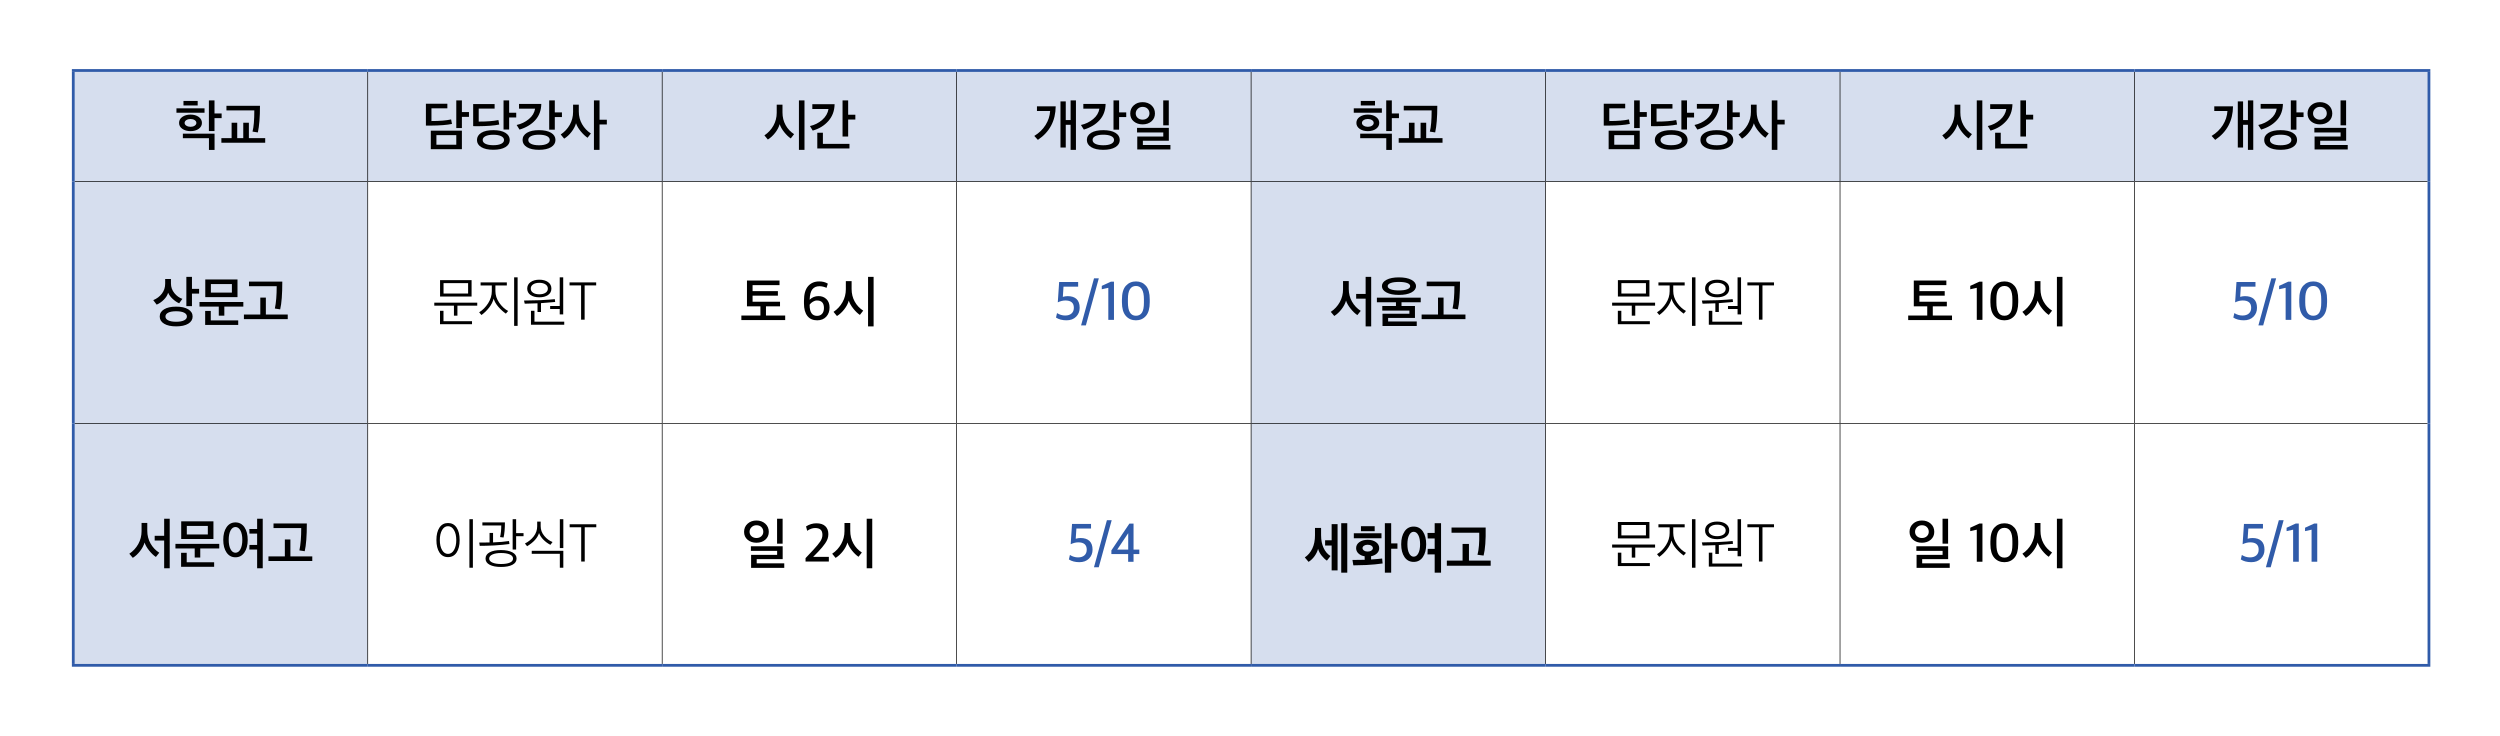 <svg xmlns="http://www.w3.org/2000/svg" xmlns:xlink="http://www.w3.org/1999/xlink" id="&#xB808;&#xC774;&#xC5B4;_1" x="0px" y="0px" viewBox="0 0 900 265" xml:space="preserve"><path fill="#D6DEEE" d="M450.398,152.448h106.006v87.073H450.398V152.448z M26.375,152.448h106.006v87.073H26.375V152.448z  M450.398,65.375h106.006v87.073H450.398V65.375z M26.375,65.375h106.006v87.073H26.375V65.375z M768.415,25.375h106.006v40H768.415 V25.375z M662.41,25.375h106.006v40H662.41V25.375z M556.404,25.375H662.41v40H556.404V25.375z M450.398,25.375h106.006v40H450.398 V25.375z M344.392,25.375h106.006v40H344.392V25.375z M238.387,25.375h106.006v40H238.387V25.375z M132.381,25.375h106.006v40 H132.381V25.375z M26.375,25.375h106.006v40H26.375V25.375z"></path><rect x="450.398" y="152.324" width="106.007" height="0.249"></rect><rect x="556.404" y="152.324" width="106.006" height="0.249"></rect><rect x="132.256" y="25.875" width="0.25" height="39.375"></rect><rect x="238.262" y="25.875" width="0.25" height="39.375"></rect><rect x="344.267" y="25.875" width="0.25" height="39.375"></rect><rect x="450.273" y="25.875" width="0.25" height="39.375"></rect><rect x="556.279" y="25.875" width="0.249" height="39.375"></rect><rect x="662.285" y="25.875" width="0.25" height="39.375"></rect><rect x="768.29" y="25.875" width="0.25" height="39.375"></rect><rect x="132.256" y="65.5" width="0.25" height="86.824"></rect><rect x="238.262" y="65.5" width="0.25" height="86.824"></rect><rect x="344.267" y="65.5" width="0.25" height="86.824"></rect><rect x="450.273" y="65.5" width="0.25" height="86.824"></rect><rect x="556.279" y="65.5" width="0.249" height="86.824"></rect><rect x="662.285" y="65.5" width="0.25" height="86.824"></rect><rect x="768.29" y="65.5" width="0.25" height="86.824"></rect><rect x="556.279" y="152.572" width="0.249" height="86.449"></rect><rect x="132.256" y="152.572" width="0.25" height="86.449"></rect><rect x="238.262" y="152.572" width="0.25" height="86.449"></rect><rect x="344.267" y="152.572" width="0.25" height="86.449"></rect><rect x="450.273" y="152.572" width="0.25" height="86.449"></rect><rect x="662.285" y="152.572" width="0.25" height="86.449"></rect><rect x="768.29" y="152.572" width="0.25" height="86.449"></rect><rect x="26.875" y="65.251" width="105.506" height="0.249"></rect><rect x="132.381" y="65.251" width="106.006" height="0.249"></rect><rect x="238.387" y="65.251" width="106.006" height="0.249"></rect><rect x="344.392" y="65.251" width="106.006" height="0.249"></rect><rect x="450.398" y="65.251" width="106.007" height="0.249"></rect><rect x="556.404" y="65.251" width="106.006" height="0.249"></rect><rect x="662.41" y="65.251" width="106.006" height="0.249"></rect><rect x="768.415" y="65.251" width="105.506" height="0.249"></rect><rect x="26.875" y="152.324" width="105.506" height="0.249"></rect><rect x="132.381" y="152.324" width="106.006" height="0.249"></rect><rect x="238.387" y="152.324" width="106.006" height="0.249"></rect><rect x="344.392" y="152.324" width="106.006" height="0.249"></rect><rect x="662.41" y="152.324" width="106.006" height="0.249"></rect><rect x="768.415" y="152.324" width="105.506" height="0.249"></rect><rect x="873.922" y="25.876" fill="#305BA9" width="1" height="39.499"></rect><rect x="25.875" y="25.876" fill="#305BA9" width="1" height="39.499"></rect><rect x="25.875" y="24.874" fill="#305BA9" width="106.506" height="1.001"></rect><rect x="132.381" y="24.874" fill="#305BA9" width="106.006" height="1.001"></rect><rect x="238.387" y="24.874" fill="#305BA9" width="106.006" height="1.001"></rect><rect x="344.392" y="24.874" fill="#305BA9" width="106.006" height="1.001"></rect><rect x="450.398" y="24.874" fill="#305BA9" width="106.007" height="1.001"></rect><rect x="556.404" y="24.874" fill="#305BA9" width="106.006" height="1.001"></rect><rect x="662.41" y="24.874" fill="#305BA9" width="106.006" height="1.001"></rect><rect x="768.415" y="24.874" fill="#305BA9" width="106.506" height="1.001"></rect><rect x="25.875" y="65.375" fill="#305BA9" width="1" height="87.074"></rect><rect x="873.922" y="65.375" fill="#305BA9" width="1" height="87.074"></rect><rect x="25.875" y="152.448" fill="#305BA9" width="1" height="86.573"></rect><rect x="25.875" y="239.021" fill="#305BA9" width="106.506" height="1"></rect><rect x="132.381" y="239.021" fill="#305BA9" width="106.006" height="1"></rect><rect x="238.387" y="239.021" fill="#305BA9" width="106.006" height="1"></rect><rect x="344.392" y="239.021" fill="#305BA9" width="106.006" height="1"></rect><rect x="450.398" y="239.021" fill="#305BA9" width="106.007" height="1"></rect><rect x="556.404" y="239.021" fill="#305BA9" width="106.006" height="1"></rect><rect x="662.41" y="239.021" fill="#305BA9" width="106.006" height="1"></rect><rect x="873.922" y="152.448" fill="#305BA9" width="1" height="86.573"></rect><rect x="768.415" y="239.021" fill="#305BA9" width="106.506" height="1"></rect><g>	<defs>		<rect id="SVGID_1_" width="900" height="265"></rect>	</defs>	<clipPath id="SVGID_2_">		<use xlink:href="#SVGID_1_"></use>	</clipPath>	<path clip-path="url(#SVGID_2_)" d="M81.518,38.095v1.66h10.036c0,3.44-0.216,5.98-0.647,7.62l1.921,0.3  c0.509-2.307,0.764-5.5,0.764-9.58H81.518z M95.474,49.735h-5.88v-5.56h-2.019v5.56h-2.176v-5.56H83.38v5.56h-3.684v1.66h15.778  V49.735z M71.164,36.335h-5.116v1.64h5.116V36.335z M70.076,45.255c-0.411,0.267-0.905,0.4-1.48,0.4  c-0.575,0-1.075-0.133-1.499-0.4c-0.425-0.267-0.637-0.6-0.637-1c0-0.413,0.209-0.753,0.627-1.02s0.921-0.4,1.509-0.4  c0.575,0,1.069,0.133,1.48,0.4c0.412,0.267,0.618,0.607,0.618,1.02C70.694,44.655,70.488,44.988,70.076,45.255 M71.527,42.085  c-0.778-0.553-1.755-0.83-2.931-0.83c-1.189,0-2.175,0.277-2.959,0.83c-0.784,0.553-1.176,1.277-1.176,2.17  c0,0.867,0.395,1.577,1.186,2.13c0.79,0.553,1.773,0.83,2.949,0.83c1.176,0,2.153-0.277,2.931-0.83  c0.777-0.553,1.166-1.263,1.166-2.13C72.693,43.362,72.304,42.638,71.527,42.085 M73.634,38.995H63.52v1.6h10.114V38.995z   M65.833,49.755h9.388v4.22h2.019v-5.86H65.833V49.755z M79.788,40.855H77.22v-4.72h-2.018v11.04h2.018v-4.64h2.568V40.855z"></path>	<path clip-path="url(#SVGID_2_)" d="M209.553,44.715c-0.79-1.373-1.185-2.893-1.185-4.56v-2.48h-2.058v2.6  c0,1.68-0.396,3.227-1.186,4.64c-0.791,1.413-1.879,2.58-3.264,3.5l1.235,1.5c0.967-0.587,1.846-1.393,2.636-2.42  c0.791-1.027,1.336-2.067,1.637-3.12c0.3,0.933,0.869,1.903,1.705,2.91c0.836,1.007,1.653,1.777,2.45,2.31l1.196-1.54  C211.399,47.202,210.344,46.088,209.553,44.715 M213.816,36.135v17.82h2.019v-9.14h2.627v-1.72h-2.627v-6.96H213.816z   M196.876,51.785c-0.686,0.34-1.636,0.51-2.852,0.51c-1.215,0-2.159-0.17-2.832-0.51s-1.009-0.803-1.009-1.39  c0-0.6,0.336-1.067,1.009-1.4c0.673-0.333,1.617-0.5,2.832-0.5c1.216,0,2.166,0.167,2.852,0.5c0.686,0.333,1.029,0.8,1.029,1.4  C197.905,50.982,197.562,51.445,196.876,51.785 M198.385,47.805c-1.052-0.633-2.505-0.95-4.361-0.95  c-1.842,0-3.286,0.317-4.331,0.95c-1.046,0.633-1.568,1.497-1.568,2.59c0,1.08,0.522,1.94,1.568,2.58  c1.045,0.64,2.489,0.96,4.331,0.96c1.856,0,3.309-0.32,4.361-0.96c1.052-0.64,1.578-1.5,1.578-2.58  C199.963,49.302,199.437,48.438,198.385,47.805 M186.851,37.415v1.7h5.782c-0.235,1.467-0.99,2.723-2.264,3.77  c-1.274,1.047-2.734,1.75-4.381,2.11l1.039,1.66c2.391-0.72,4.286-1.86,5.684-3.42c1.398-1.56,2.117-3.5,2.156-5.82H186.851z   M202.296,40.455h-2.568v-4.32h-2.019v10.54h2.019v-4.52h2.568V40.455z M179.432,43.215c-1.724,0.373-4.09,0.56-7.095,0.56v-4.68  h5.723v-1.64h-7.722v7.96l1.823,0.02c3.305-0.027,5.827-0.227,7.565-0.6L179.432,43.215z M180.432,49.025  c0.679,0.34,1.019,0.803,1.019,1.39c0,0.573-0.343,1.027-1.029,1.36c-0.686,0.333-1.63,0.5-2.832,0.5  c-1.202,0-2.14-0.167-2.813-0.5c-0.673-0.333-1.009-0.787-1.009-1.36c0-0.587,0.336-1.05,1.009-1.39  c0.673-0.34,1.611-0.51,2.813-0.51C178.805,48.515,179.752,48.685,180.432,49.025 M181.951,47.815  c-1.039-0.64-2.493-0.96-4.361-0.96c-1.856,0-3.3,0.32-4.332,0.96c-1.032,0.64-1.548,1.507-1.548,2.6  c0,1.067,0.516,1.917,1.548,2.55c1.032,0.633,2.476,0.95,4.332,0.95c1.868,0,3.322-0.317,4.361-0.95  c1.039-0.633,1.558-1.483,1.558-2.55C183.509,49.322,182.99,48.455,181.951,47.815 M185.842,40.575h-2.548v-4.44h-2.019v10.5h2.019  v-4.36h2.548V40.575z M155.325,43.575v-4.58h5.723v-1.66h-7.723v7.88h1.823c3.241-0.027,5.763-0.227,7.566-0.6l-0.314-1.62  C160.636,43.382,158.277,43.575,155.325,43.575 M157.108,48.655h7.154v3.44h-7.154V48.655z M166.281,47.035h-11.192v6.68h11.192  V47.035z M168.829,40.355h-2.548v-4.22h-2.019v9.96h2.019v-4.02h2.548V40.355z"></path>	<path clip-path="url(#SVGID_2_)" d="M305.807,51.795h-9.565v-4h-2.018v5.64h11.583V51.795z M292.44,37.515v1.72h5.821  c-0.248,1.52-1.009,2.833-2.283,3.94c-1.274,1.107-2.741,1.84-4.4,2.2l0.999,1.64c2.287-0.64,4.162-1.786,5.625-3.44  c1.464-1.653,2.215-3.673,2.254-6.06H292.44z M307.924,41.315h-2.587v-5.18h-2.019v13.02h2.019v-6.12h2.587V41.315z   M282.803,45.015c-0.738-1.346-1.108-2.86-1.108-4.54v-2.8h-2.077v2.92c0,1.667-0.395,3.21-1.186,4.63  c-0.791,1.42-1.872,2.59-3.244,3.51l1.235,1.5c0.967-0.6,1.846-1.41,2.636-2.43c0.791-1.02,1.33-2.056,1.617-3.11  c0.314,0.947,0.863,1.91,1.647,2.89c0.784,0.98,1.568,1.73,2.352,2.25l1.195-1.54C284.564,47.455,283.541,46.362,282.803,45.015   M289.614,36.135h-1.999v17.82h1.999V36.135z"></path>	<path clip-path="url(#SVGID_2_)" d="M420.761,36.135h-1.999v8.98h1.999V36.135z M421.35,52.195h-9.918v-1.52h9.349v-4.64h-11.446  v1.66h9.447v1.46h-9.369v4.66h11.937V52.195z M413.117,42.425c-0.457,0.433-1.051,0.65-1.783,0.65c-0.706,0-1.294-0.21-1.764-0.63  s-0.706-0.957-0.706-1.61s0.242-1.21,0.725-1.67c0.484-0.46,1.065-0.69,1.745-0.69c0.745,0,1.343,0.223,1.793,0.67  c0.451,0.447,0.676,1.01,0.676,1.69C413.803,41.462,413.575,41.992,413.117,42.425 M414.519,37.915  c-0.843-0.76-1.905-1.14-3.185-1.14c-1.281,0-2.342,0.383-3.185,1.15c-0.843,0.767-1.264,1.743-1.264,2.93  c0,1.187,0.424,2.137,1.274,2.85c0.849,0.713,1.907,1.07,3.175,1.07c1.293,0,2.358-0.363,3.195-1.09  c0.836-0.727,1.254-1.67,1.254-2.83C415.783,39.655,415.362,38.675,414.519,37.915 M400.025,51.785  c-0.686,0.34-1.637,0.51-2.852,0.51s-2.159-0.17-2.832-0.51s-1.01-0.803-1.01-1.39c0-0.6,0.337-1.067,1.01-1.4  c0.673-0.333,1.617-0.5,2.832-0.5s2.166,0.167,2.852,0.5c0.686,0.333,1.029,0.8,1.029,1.4  C401.054,50.982,400.711,51.445,400.025,51.785 M401.534,47.805c-1.052-0.633-2.506-0.95-4.361-0.95  c-1.842,0-3.286,0.317-4.332,0.95c-1.045,0.633-1.568,1.497-1.568,2.59c0,1.08,0.523,1.94,1.568,2.58  c1.046,0.64,2.49,0.96,4.332,0.96c1.855,0,3.309-0.32,4.361-0.96s1.578-1.5,1.578-2.58  C403.112,49.302,402.586,48.438,401.534,47.805 M389.999,37.415v1.7h5.782c-0.235,1.467-0.989,2.723-2.263,3.77  c-1.274,1.047-2.735,1.75-4.381,2.11l1.039,1.66c2.391-0.72,4.286-1.86,5.684-3.42c1.398-1.56,2.117-3.5,2.156-5.82H389.999z   M405.444,40.455h-2.567v-4.32h-2.019v10.54h2.019v-4.52h2.567V40.455z M373.304,38.275v1.68h4.744  c-0.118,1.813-0.67,3.503-1.657,5.07c-0.986,1.567-2.335,2.87-4.047,3.91l1.294,1.42c4.233-2.853,6.37-6.88,6.409-12.08H373.304z   M387.338,36.135h-1.921v7.08h-1.744v-6.72h-1.901v16.62h1.901v-8.18h1.744v9.02h1.921V36.135z"></path>	<path clip-path="url(#SVGID_2_)" d="M505.354,38.095v1.66h10.036c0,3.44-0.216,5.98-0.647,7.62l1.921,0.3  c0.509-2.307,0.764-5.5,0.764-9.58H505.354z M519.31,49.735h-5.88v-5.56h-2.019v5.56h-2.176v-5.56h-2.019v5.56h-3.684v1.66h15.778  V49.735z M495,36.335h-5.116v1.64H495V36.335z M493.912,45.255c-0.411,0.267-0.905,0.4-1.48,0.4s-1.075-0.133-1.499-0.4  c-0.425-0.267-0.637-0.6-0.637-1c0-0.413,0.209-0.753,0.627-1.02s0.921-0.4,1.509-0.4c0.575,0,1.069,0.133,1.48,0.4  c0.412,0.267,0.618,0.607,0.618,1.02C494.53,44.655,494.324,44.988,493.912,45.255 M495.363,42.085  c-0.778-0.553-1.755-0.83-2.931-0.83c-1.189,0-2.175,0.277-2.959,0.83c-0.784,0.553-1.176,1.277-1.176,2.17  c0,0.867,0.395,1.577,1.186,2.13c0.79,0.553,1.773,0.83,2.949,0.83s2.153-0.277,2.931-0.83c0.777-0.553,1.166-1.263,1.166-2.13  C496.529,43.362,496.14,42.638,495.363,42.085 M497.47,38.995h-10.114v1.6h10.114V38.995z M489.669,49.755h9.388v4.22h2.019v-5.86  h-11.407V49.755z M503.624,40.855h-2.568v-4.72h-2.018v11.04h2.018v-4.64h2.568V40.855z"></path>	<path clip-path="url(#SVGID_2_)" d="M633.576,44.715c-0.79-1.373-1.185-2.893-1.185-4.56v-2.48h-2.058v2.6  c0,1.68-0.396,3.227-1.186,4.64c-0.791,1.413-1.879,2.58-3.264,3.5l1.235,1.5c0.967-0.587,1.846-1.393,2.636-2.42  c0.791-1.027,1.336-2.067,1.637-3.12c0.3,0.933,0.869,1.903,1.705,2.91s1.653,1.777,2.45,2.31l1.196-1.54  C635.422,47.202,634.367,46.088,633.576,44.715 M637.839,36.135v17.82h2.019v-9.14h2.627v-1.72h-2.627v-6.96H637.839z   M620.899,51.785c-0.686,0.34-1.636,0.51-2.852,0.51c-1.215,0-2.159-0.17-2.832-0.51c-0.673-0.34-1.009-0.803-1.009-1.39  c0-0.6,0.336-1.067,1.009-1.4c0.673-0.333,1.617-0.5,2.832-0.5c1.216,0,2.166,0.167,2.852,0.5c0.686,0.333,1.029,0.8,1.029,1.4  C621.928,50.982,621.585,51.445,620.899,51.785 M622.408,47.805c-1.052-0.633-2.505-0.95-4.361-0.95  c-1.842,0-3.286,0.317-4.331,0.95c-1.046,0.633-1.568,1.497-1.568,2.59c0,1.08,0.522,1.94,1.568,2.58  c1.045,0.64,2.489,0.96,4.331,0.96c1.856,0,3.309-0.32,4.361-0.96s1.578-1.5,1.578-2.58  C623.986,49.302,623.46,48.438,622.408,47.805 M610.874,37.415v1.7h5.782c-0.235,1.467-0.99,2.723-2.264,3.77  c-1.274,1.047-2.734,1.75-4.381,2.11l1.039,1.66c2.391-0.72,4.286-1.86,5.684-3.42s2.117-3.5,2.156-5.82H610.874z M626.319,40.455  h-2.568v-4.32h-2.019v10.54h2.019v-4.52h2.568V40.455z M603.455,43.215c-1.724,0.373-4.09,0.56-7.095,0.56v-4.68h5.723v-1.64  h-7.722v7.96l1.823,0.02c3.305-0.027,5.827-0.227,7.565-0.6L603.455,43.215z M604.455,49.025c0.679,0.34,1.019,0.803,1.019,1.39  c0,0.573-0.343,1.027-1.029,1.36c-0.686,0.333-1.63,0.5-2.832,0.5c-1.202,0-2.14-0.167-2.813-0.5  c-0.673-0.333-1.009-0.787-1.009-1.36c0-0.587,0.336-1.05,1.009-1.39c0.673-0.34,1.611-0.51,2.813-0.51  C602.828,48.515,603.775,48.685,604.455,49.025 M605.974,47.815c-1.039-0.64-2.493-0.96-4.361-0.96c-1.856,0-3.3,0.32-4.332,0.96  c-1.032,0.64-1.548,1.507-1.548,2.6c0,1.067,0.516,1.917,1.548,2.55c1.032,0.633,2.476,0.95,4.332,0.95  c1.868,0,3.322-0.317,4.361-0.95c1.039-0.633,1.558-1.483,1.558-2.55C607.532,49.322,607.013,48.455,605.974,47.815   M609.865,40.575h-2.548v-4.44h-2.019v10.5h2.019v-4.36h2.548V40.575z M579.348,43.575v-4.58h5.723v-1.66h-7.723v7.88h1.823  c3.241-0.027,5.763-0.227,7.566-0.6l-0.314-1.62C584.659,43.382,582.3,43.575,579.348,43.575 M581.131,48.655h7.154v3.44h-7.154  V48.655z M590.304,47.035h-11.192v6.68h11.192V47.035z M592.852,40.355h-2.548v-4.22h-2.019v9.96h2.019v-4.02h2.548V40.355z"></path>	<path clip-path="url(#SVGID_2_)" d="M729.83,51.795h-9.564v-4h-2.019v5.64h11.583V51.795z M716.463,37.515v1.72h5.821  c-0.248,1.52-1.009,2.833-2.283,3.94c-1.274,1.107-2.741,1.84-4.4,2.2l0.999,1.64c2.287-0.64,4.162-1.786,5.626-3.44  c1.463-1.653,2.214-3.673,2.254-6.06H716.463z M731.947,41.315h-2.587v-5.18h-2.019v13.02h2.019v-6.12h2.587V41.315z   M706.826,45.015c-0.738-1.346-1.107-2.86-1.107-4.54v-2.8h-2.078v2.92c0,1.667-0.395,3.21-1.186,4.63  c-0.791,1.42-1.872,2.59-3.244,3.51l1.235,1.5c0.967-0.6,1.846-1.41,2.636-2.43c0.791-1.02,1.33-2.056,1.617-3.11  c0.314,0.947,0.863,1.91,1.647,2.89c0.784,0.98,1.568,1.73,2.352,2.25l1.195-1.54C708.587,47.455,707.564,46.362,706.826,45.015   M713.637,36.135h-1.999v17.82h1.999V36.135z"></path>	<path clip-path="url(#SVGID_2_)" d="M844.597,36.135h-1.999v8.98h1.999V36.135z M845.184,52.195h-9.917v-1.52h9.349v-4.64H833.17  v1.66h9.447v1.46h-9.369v4.66h11.936V52.195z M836.952,42.425c-0.457,0.433-1.051,0.65-1.783,0.65c-0.706,0-1.294-0.21-1.764-0.63  c-0.471-0.42-0.706-0.957-0.706-1.61s0.242-1.21,0.725-1.67c0.484-0.46,1.065-0.69,1.745-0.69c0.745,0,1.343,0.223,1.793,0.67  c0.451,0.447,0.677,1.01,0.677,1.69C837.639,41.462,837.41,41.992,836.952,42.425 M838.354,37.915  c-0.843-0.76-1.905-1.14-3.185-1.14c-1.281,0-2.342,0.383-3.185,1.15s-1.264,1.743-1.264,2.93c0,1.187,0.424,2.137,1.274,2.85  c0.849,0.713,1.907,1.07,3.175,1.07c1.293,0,2.358-0.363,3.195-1.09c0.836-0.727,1.254-1.67,1.254-2.83  C839.618,39.655,839.197,38.675,838.354,37.915 M823.86,51.785c-0.686,0.34-1.637,0.51-2.852,0.51c-1.215,0-2.159-0.17-2.832-0.51  c-0.673-0.34-1.01-0.803-1.01-1.39c0-0.6,0.337-1.067,1.01-1.4c0.673-0.333,1.617-0.5,2.832-0.5c1.215,0,2.166,0.167,2.852,0.5  c0.686,0.333,1.029,0.8,1.029,1.4C824.889,50.982,824.546,51.445,823.86,51.785 M825.369,47.805  c-1.052-0.633-2.506-0.95-4.361-0.95c-1.842,0-3.286,0.317-4.332,0.95c-1.045,0.633-1.568,1.497-1.568,2.59  c0,1.08,0.523,1.94,1.568,2.58c1.046,0.64,2.49,0.96,4.332,0.96c1.855,0,3.309-0.32,4.361-0.96s1.578-1.5,1.578-2.58  C826.947,49.302,826.421,48.438,825.369,47.805 M813.834,37.415v1.7h5.782c-0.235,1.467-0.989,2.723-2.263,3.77  c-1.274,1.047-2.735,1.75-4.381,2.11l1.039,1.66c2.391-0.72,4.286-1.86,5.684-3.42s2.117-3.5,2.156-5.82H813.834z M829.279,40.455  h-2.567v-4.32h-2.019v10.54h2.019v-4.52h2.567V40.455z M797.139,38.275v1.68h4.744c-0.118,1.813-0.67,3.503-1.657,5.07  c-0.986,1.567-2.335,2.87-4.047,3.91l1.294,1.42c4.233-2.853,6.37-6.88,6.409-12.08H797.139z M811.173,36.135h-1.921v7.08h-1.744  v-6.72h-1.901v16.62h1.901v-8.18h1.744v9.02h1.921V36.135z"></path>	<path clip-path="url(#SVGID_2_)" d="M89.633,101.372v1.66h9.977c0,3.333-0.223,6.013-0.667,8.04l1.921,0.3  c0.51-2.133,0.764-5.467,0.764-10H89.633z M103.588,113.232h-7.879v-6.1H93.71v6.1h-5.9v1.66h15.778V113.232z M75.917,102.252  h7.566v3.08h-7.566V102.252z M85.756,115.352h-9.878v-3.42h-2.019v5.04h11.897V115.352z M80.758,110.372h6.841v-1.66H71.821v1.66  h6.938v3.28h1.999V110.372z M73.898,106.972h11.603v-6.36H73.898V106.972z M62.785,105.532c-0.83-1.013-1.244-2.173-1.244-3.48  v-1.6h-2.078v1.7c0,1.333-0.392,2.517-1.176,3.55s-1.823,1.817-3.116,2.35l1.235,1.62c0.927-0.4,1.783-0.99,2.567-1.77  s1.3-1.617,1.549-2.51c0.352,0.8,0.911,1.55,1.675,2.25c0.765,0.7,1.532,1.217,2.303,1.55l1.157-1.6  C64.572,107.232,63.615,106.545,62.785,105.532 M66.264,115.332c-0.679,0.333-1.633,0.5-2.861,0.5c-1.215,0-2.16-0.167-2.832-0.5  c-0.674-0.333-1.01-0.793-1.01-1.38c0-0.6,0.336-1.067,1.01-1.4c0.672-0.333,1.617-0.5,2.832-0.5c1.228,0,2.182,0.167,2.861,0.5  c0.68,0.333,1.02,0.8,1.02,1.4C67.284,114.539,66.944,114.999,66.264,115.332 M67.764,111.352c-1.052-0.64-2.506-0.96-4.361-0.96  c-1.843,0-3.287,0.32-4.332,0.96c-1.045,0.64-1.568,1.507-1.568,2.6c0,1.08,0.523,1.94,1.568,2.58  c1.045,0.64,2.489,0.96,4.332,0.96c1.855,0,3.309-0.32,4.361-0.96c1.051-0.64,1.578-1.5,1.578-2.58  C69.342,112.859,68.815,111.992,67.764,111.352 M71.674,103.992h-2.568v-4.32h-2.018v10.54h2.018v-4.52h2.568V103.992z"></path>	<path clip-path="url(#SVGID_2_)" d="M210.466,115.072v-12.32h4.155v-1.1h-9.585v1.1h4.156v12.32H210.466z M194.758,109.132  c2.836-0.2,4.534-0.34,5.096-0.42l-0.117-1.02c-1.098,0.133-2.895,0.26-5.39,0.38c-2.483,0.08-4.384,0.12-5.704,0.12l0.255,1.14  c2.456-0.067,3.992-0.113,4.606-0.14v3.14h1.254V109.132z M203.127,115.792h-10.721v-3.9h-1.254v5h11.975V115.792z M202.755,99.832  h-1.254v10.32h-3.45v1.08h3.45v1.96h1.254V99.832z M196.375,105.402c-0.568,0.367-1.31,0.55-2.224,0.55  c-0.915,0-1.657-0.183-2.225-0.55c-0.568-0.367-0.853-0.87-0.853-1.51s0.285-1.147,0.853-1.52c0.568-0.373,1.31-0.56,2.225-0.56  c0.914,0,1.656,0.19,2.224,0.57c0.569,0.38,0.853,0.883,0.853,1.51C197.228,104.532,196.944,105.035,196.375,105.402   M194.151,100.692c-1.281,0-2.326,0.287-3.136,0.86c-0.811,0.573-1.216,1.353-1.216,2.34s0.402,1.757,1.206,2.31  c0.803,0.553,1.852,0.83,3.146,0.83c1.293,0,2.342-0.277,3.145-0.83c0.804-0.553,1.206-1.323,1.206-2.31s-0.402-1.767-1.206-2.34  C196.493,100.979,195.444,100.692,194.151,100.692 M185.088,117.312h1.254v-17.48h-1.254V117.312z M179.708,108.972  c-0.909-1.32-1.363-2.72-1.363-4.2v-2h4.116v-1.1h-9.447v1.1h4.038v2.04c0,1.52-0.438,2.97-1.313,4.35  c-0.876,1.38-1.954,2.47-3.234,3.27l0.823,0.98c1.045-0.76,1.966-1.657,2.763-2.69s1.34-2.103,1.627-3.21  c0.287,1,0.856,1.987,1.705,2.96c0.85,0.973,1.745,1.787,2.686,2.44l0.823-0.96C181.69,111.285,180.616,110.292,179.708,108.972   M169.925,115.632h-10.27v-3.74h-1.254v4.82h11.524V115.632z M164.673,110.052h7.134v-1.1h-15.464v1.1h7.075v3.6h1.255V110.052z   M159.675,101.932h8.84v3.74h-8.84V101.932z M169.769,100.852h-11.348v5.9h11.348V100.852z"></path>	<path clip-path="url(#SVGID_2_)" d="M307.687,108.552c-0.739-1.347-1.108-2.86-1.108-4.54v-2.8h-2.077v2.92  c0,1.667-0.396,3.21-1.186,4.63c-0.791,1.42-1.872,2.59-3.244,3.51l1.235,1.5c0.967-0.6,1.845-1.41,2.636-2.43  c0.79-1.02,1.329-2.057,1.617-3.11c0.314,0.947,0.862,1.91,1.646,2.89s1.568,1.73,2.352,2.25l1.196-1.54  C309.447,110.992,308.425,109.899,307.687,108.552 M314.498,99.672h-1.999v17.82h1.999V99.672z M291.468,109.792v-0.12  c0.287-0.4,0.673-0.75,1.156-1.05c0.484-0.3,0.98-0.45,1.49-0.45c1.672,0,2.509,0.9,2.509,2.7c0,0.893-0.223,1.59-0.667,2.09  s-1.052,0.75-1.822,0.75C292.356,113.712,291.468,112.405,291.468,109.792 M297.446,114.012c0.797-0.867,1.196-1.973,1.196-3.32  c0-1.267-0.373-2.267-1.118-3c-0.744-0.733-1.698-1.1-2.861-1.1c-1.229,0-2.293,0.433-3.195,1.3c0.078-1.8,0.415-3.06,1.009-3.78  c0.595-0.72,1.447-1.08,2.558-1.08c0.431,0,0.892,0.063,1.382,0.19c0.49,0.127,0.865,0.263,1.127,0.41l0.47-1.52  c-0.862-0.533-1.894-0.8-3.096-0.8c-1.673,0-3.006,0.567-3.999,1.7c-0.993,1.133-1.489,2.887-1.489,5.26v1  c0,1.92,0.404,3.407,1.215,4.46c0.81,1.053,1.986,1.58,3.528,1.58C295.558,115.312,296.649,114.879,297.446,114.012   M280.806,108.632h-9.878v-2.2h9.114v-1.62h-9.114v-2.16h9.702v-1.66h-11.721v9.28h4.841v3.32h-6.86v1.64h15.778v-1.64h-6.919  v-3.32h5.057V108.632z"></path>	<path clip-path="url(#SVGID_2_)" fill="#305BA9" d="M406.049,108.872v-1.24c0-3.12,0.967-4.68,2.901-4.68  c1.907,0,2.861,1.6,2.861,4.8v1.24c0,1.64-0.238,2.83-0.715,3.57c-0.477,0.74-1.199,1.11-2.166,1.11  C407.009,113.672,406.049,112.072,406.049,108.872 M412.537,113.722c0.914-1.06,1.372-2.703,1.372-4.93v-1.02  c0-2.227-0.458-3.86-1.372-4.9c-0.915-1.04-2.104-1.56-3.568-1.56c-1.489,0-2.708,0.523-3.655,1.57  c-0.948,1.047-1.421,2.703-1.421,4.97v0.96c0,2.2,0.464,3.833,1.392,4.9c0.927,1.067,2.142,1.6,3.645,1.6  C410.42,115.312,411.622,114.782,412.537,113.722 M401.032,115.152v-13.76h-1.078l-3.313,1.52v1.22l2.352-0.52v11.54H401.032z   M390.91,117.152l4.665-16.96h-1.725l-4.665,16.96H390.91z M387.398,114.022c0.856-0.86,1.284-1.93,1.284-3.21  c0-1.4-0.373-2.45-1.117-3.15c-0.745-0.7-1.81-1.05-3.195-1.05c-0.575,0-1.157,0.087-1.745,0.26l0.236-3.68h5.272v-1.66h-6.84  l-0.49,7.32c0.953-0.453,1.862-0.68,2.724-0.68c2.038,0,3.058,0.873,3.058,2.62c0,0.88-0.278,1.567-0.833,2.06  c-0.556,0.493-1.323,0.74-2.303,0.74c-1.02,0-1.993-0.293-2.921-0.88l-0.372,1.62c1.019,0.653,2.28,0.98,3.783,0.98  C385.389,115.312,386.542,114.882,387.398,114.022"></path>	<path clip-path="url(#SVGID_2_)" d="M513.608,101.372v1.66h9.976c0,3.333-0.222,6.013-0.666,8.04l1.921,0.3  c0.509-2.133,0.764-5.467,0.764-10H513.608z M527.563,113.232h-7.879v-6.1h-1.999v6.1h-5.9v1.66h15.778V113.232z M507.661,103.012  c0,0.48-0.359,0.857-1.078,1.13c-0.718,0.273-1.712,0.41-2.979,0.41s-2.257-0.137-2.969-0.41c-0.713-0.273-1.068-0.65-1.068-1.13  c0-0.48,0.355-0.853,1.068-1.12c0.712-0.267,1.702-0.4,2.969-0.4s2.261,0.133,2.979,0.4  C507.302,102.159,507.661,102.532,507.661,103.012 M499.135,100.732c-1.097,0.587-1.646,1.347-1.646,2.28s0.549,1.693,1.646,2.28  c1.098,0.587,2.588,0.88,4.469,0.88c1.895,0,3.394-0.293,4.498-0.88c1.104-0.587,1.657-1.347,1.657-2.28s-0.553-1.693-1.657-2.28  c-1.104-0.587-2.603-0.88-4.498-0.88C501.723,99.852,500.233,100.145,499.135,100.732 M510.033,115.732h-10.31v-1.28h9.663v-4.28  h-4.841v-1.36h6.919v-1.66h-15.778v1.66h6.86v1.36h-4.92v1.64h9.761v1.14h-9.682v4.42h12.328V115.732z M486.717,108.582  c-0.778-1.38-1.166-2.903-1.166-4.57v-2.82h-2.058v2.94c0,1.68-0.392,3.227-1.176,4.64s-1.862,2.58-3.234,3.5l1.254,1.48  c0.941-0.587,1.806-1.39,2.597-2.41c0.791-1.02,1.336-2.057,1.637-3.11c0.3,0.933,0.859,1.907,1.676,2.92  c0.816,1.013,1.617,1.773,2.401,2.28l1.215-1.52C488.543,111.072,487.494,109.962,486.717,108.582 M493.626,99.672h-1.999v6.14  h-3.411v1.72h3.411v9.96h1.999V99.672z"></path>	<path clip-path="url(#SVGID_2_)" d="M634.489,115.072v-12.32h4.155v-1.1h-9.584v1.1h4.155v12.32H634.489z M618.781,109.132  c2.836-0.2,4.534-0.34,5.096-0.42l-0.117-1.02c-1.098,0.133-2.895,0.26-5.39,0.38c-2.483,0.08-4.384,0.12-5.704,0.12l0.255,1.14  c2.457-0.067,3.992-0.113,4.606-0.14v3.14h1.254V109.132z M627.151,115.792h-10.722v-3.9h-1.254v5h11.976V115.792z M626.778,99.832  h-1.254v10.32h-3.45v1.08h3.45v1.96h1.254V99.832z M620.398,105.402c-0.568,0.367-1.31,0.55-2.224,0.55  c-0.915,0-1.656-0.183-2.225-0.55c-0.568-0.367-0.852-0.87-0.852-1.51s0.284-1.147,0.852-1.52c0.569-0.373,1.31-0.56,2.225-0.56  c0.914,0,1.656,0.19,2.224,0.57c0.569,0.38,0.853,0.883,0.853,1.51C621.251,104.532,620.967,105.035,620.398,105.402   M618.174,100.692c-1.281,0-2.326,0.287-3.136,0.86s-1.215,1.353-1.215,2.34s0.401,1.757,1.205,2.31  c0.804,0.553,1.852,0.83,3.146,0.83c1.293,0,2.342-0.277,3.146-0.83c0.803-0.553,1.205-1.323,1.205-2.31s-0.402-1.767-1.205-2.34  C620.516,100.979,619.467,100.692,618.174,100.692 M609.111,117.312h1.254v-17.48h-1.254V117.312z M603.731,108.972  c-0.909-1.32-1.362-2.72-1.362-4.2v-2h4.116v-1.1h-9.448v1.1h4.038v2.04c0,1.52-0.438,2.97-1.313,4.35  c-0.876,1.38-1.954,2.47-3.234,3.27l0.823,0.98c1.045-0.76,1.966-1.657,2.764-2.69c0.796-1.033,1.339-2.103,1.626-3.21  c0.288,1,0.856,1.987,1.706,2.96c0.849,0.973,1.744,1.787,2.685,2.44l0.823-0.96C605.714,111.285,604.639,110.292,603.731,108.972   M593.949,115.632h-10.271v-3.74h-1.254v4.82h11.525V115.632z M588.696,110.052h7.134v-1.1h-15.464v1.1h7.075v3.6h1.255V110.052z   M583.698,101.932h8.84v3.74h-8.84V101.932z M593.792,100.852h-11.348v5.9h11.348V100.852z"></path>	<path clip-path="url(#SVGID_2_)" d="M735.676,108.552c-0.739-1.347-1.108-2.86-1.108-4.54v-2.8h-2.077v2.92  c0,1.667-0.396,3.21-1.186,4.63c-0.791,1.42-1.872,2.59-3.244,3.51l1.235,1.5c0.967-0.6,1.845-1.41,2.636-2.43  c0.79-1.02,1.329-2.057,1.617-3.11c0.314,0.947,0.862,1.91,1.647,2.89c0.784,0.98,1.568,1.73,2.352,2.25l1.195-1.54  C737.436,110.992,736.414,109.899,735.676,108.552 M742.487,99.672h-1.999v17.82h1.999V99.672z M718.698,108.872v-1.24  c0-3.12,0.967-4.68,2.901-4.68c1.908,0,2.862,1.6,2.862,4.8v1.24c0,1.64-0.239,2.83-0.716,3.57s-1.199,1.11-2.165,1.11  C719.659,113.672,718.698,112.072,718.698,108.872 M725.186,113.722c0.914-1.06,1.372-2.703,1.372-4.93v-1.02  c0-2.227-0.458-3.86-1.372-4.9c-0.915-1.04-2.104-1.56-3.567-1.56c-1.49,0-2.708,0.523-3.656,1.57  c-0.947,1.047-1.421,2.703-1.421,4.97v0.96c0,2.2,0.464,3.833,1.392,4.9c0.928,1.067,2.143,1.6,3.646,1.6  C723.069,115.312,724.271,114.782,725.186,113.722 M713.681,115.152v-13.76h-1.078l-3.313,1.52v1.22l2.352-0.52v11.54H713.681z   M700.863,108.632h-9.878v-2.2h9.114v-1.62h-9.114v-2.16h9.702v-1.66h-11.721v9.28h4.841v3.32h-6.86v1.64h15.778v-1.64h-6.919  v-3.32h5.057V108.632z"></path>	<path clip-path="url(#SVGID_2_)" fill="#305BA9" d="M829.885,108.872v-1.24c0-3.12,0.967-4.68,2.901-4.68  c1.907,0,2.861,1.6,2.861,4.8v1.24c0,1.64-0.238,2.83-0.715,3.57c-0.477,0.74-1.199,1.11-2.166,1.11  C830.845,113.672,829.885,112.072,829.885,108.872 M836.373,113.722c0.914-1.06,1.372-2.703,1.372-4.93v-1.02  c0-2.227-0.458-3.86-1.372-4.9c-0.915-1.04-2.104-1.56-3.568-1.56c-1.489,0-2.708,0.523-3.655,1.57  c-0.948,1.047-1.421,2.703-1.421,4.97v0.96c0,2.2,0.464,3.833,1.392,4.9c0.927,1.067,2.142,1.6,3.645,1.6  C834.256,115.312,835.458,114.782,836.373,113.722 M824.867,115.152v-13.76h-1.078l-3.312,1.52v1.22l2.352-0.52v11.54H824.867z   M814.746,117.152l4.665-16.96h-1.725l-4.665,16.96H814.746z M811.234,114.022c0.856-0.86,1.284-1.93,1.284-3.21  c0-1.4-0.373-2.45-1.117-3.15c-0.745-0.7-1.81-1.05-3.195-1.05c-0.575,0-1.157,0.087-1.745,0.26l0.236-3.68h5.272v-1.66h-6.84  l-0.49,7.32c0.953-0.453,1.862-0.68,2.724-0.68c2.038,0,3.058,0.873,3.058,2.62c0,0.88-0.278,1.567-0.833,2.06  c-0.556,0.493-1.323,0.74-2.303,0.74c-1.02,0-1.993-0.293-2.921-0.88l-0.372,1.62c1.019,0.653,2.28,0.98,3.783,0.98  C809.225,115.312,810.378,114.882,811.234,114.022"></path>	<path clip-path="url(#SVGID_2_)" d="M98.467,188.445v1.66h9.976c0,3.333-0.222,6.013-0.666,8.04l1.921,0.3  c0.509-2.133,0.764-5.467,0.764-10H98.467z M112.422,200.305h-7.879v-6.1h-1.999v6.1h-5.9v1.66h15.778V200.305z M84.765,198.985  c-0.732,0-1.32-0.42-1.764-1.26c-0.445-0.84-0.667-1.967-0.667-3.38c0-1.413,0.222-2.537,0.667-3.37  c0.444-0.833,1.032-1.25,1.764-1.25c0.744,0,1.342,0.417,1.793,1.25c0.451,0.833,0.676,1.957,0.676,3.37  c0,1.413-0.225,2.54-0.676,3.38C86.107,198.565,85.509,198.985,84.765,198.985 M84.765,200.625c1.345,0,2.417-0.573,3.214-1.72  c0.797-1.147,1.196-2.66,1.196-4.54c0-1.907-0.399-3.433-1.196-4.58c-0.797-1.147-1.869-1.72-3.214-1.72  c-1.346,0-2.415,0.573-3.205,1.72c-0.791,1.147-1.186,2.667-1.186,4.56c0,1.893,0.395,3.413,1.186,4.56  C82.35,200.052,83.419,200.625,84.765,200.625 M92.565,197.825v6.74h2.019v-17.82h-2.019v3.7h-2.802l0.039,1.66h2.763v4.08h-2.763  l-0.039,1.64H92.565z M67.252,189.325h7.566v3.08h-7.566V189.325z M77.091,202.425h-9.878v-3.42h-2.019v5.04h11.897V202.425z   M72.093,197.445h6.841v-1.66H63.156v1.66h6.938v3.28h1.999V197.445z M65.233,194.045h11.603v-6.36H65.233V194.045z   M54.187,195.655c-0.778-1.38-1.166-2.903-1.166-4.57v-2.82h-2.058v2.94c0,1.68-0.392,3.227-1.176,4.64  c-0.784,1.413-1.862,2.58-3.234,3.5l1.254,1.48c0.941-0.587,1.806-1.39,2.597-2.41c0.791-1.02,1.336-2.057,1.637-3.11  c0.3,0.933,0.859,1.907,1.676,2.92c0.816,1.013,1.617,1.773,2.401,2.28l1.215-1.52C56.013,198.145,54.964,197.035,54.187,195.655   M61.096,186.745h-1.999v6.14h-3.411v1.72h3.411v9.96h1.999V186.745z"></path>	<path clip-path="url(#SVGID_2_)" d="M210.506,202.145v-12.32h4.155v-1.1h-9.584v1.1h4.155v12.32H210.506z M202.795,198.285h-11.368  v1.08h10.114v5.02h1.254V198.285z M195.955,192.945c-0.876-1.04-1.313-2.213-1.313-3.52v-1.66h-1.255v1.7  c0,1.334-0.415,2.54-1.244,3.62c-0.83,1.08-1.885,1.94-3.166,2.58l0.784,0.98c2.352-1.44,3.783-3.026,4.293-4.76  c0.313,0.867,0.842,1.674,1.587,2.42c0.745,0.747,1.581,1.36,2.509,1.84l0.764-1.02  C197.817,194.712,196.83,193.985,195.955,192.945 M202.795,186.905h-1.254v10.4h1.254V186.905z M173.656,188.065v1.1h6.801  c0,1.574-0.144,2.967-0.431,4.18l1.255,0.16c0.326-1.373,0.49-3.186,0.49-5.44H173.656z M183.241,194.765  c-1.582,0.254-3.496,0.42-5.743,0.5v-3.42h-1.255v3.44c-0.81,0.027-2.051,0.04-3.724,0.04l0.196,1.18  c1.398,0,3.104-0.046,5.116-0.14c2.365-0.146,4.22-0.32,5.566-0.52L183.241,194.765z M188.474,191.925h-2.666v-5.02h-1.254v10.92  h1.254v-4.8h2.666V191.925z M183.525,199.605c0.777,0.347,1.166,0.84,1.166,1.48c0,0.64-0.382,1.127-1.147,1.46  c-0.764,0.334-1.819,0.5-3.165,0.5c-1.294,0-2.329-0.17-3.107-0.51c-0.777-0.34-1.166-0.823-1.166-1.45  c0-0.626,0.389-1.116,1.166-1.47c0.778-0.353,1.813-0.53,3.107-0.53C181.699,199.085,182.747,199.259,183.525,199.605   M180.34,198.025c-1.686,0-3.032,0.264-4.038,0.79c-1.006,0.527-1.509,1.284-1.509,2.27c0,0.974,0.5,1.72,1.499,2.24  c1,0.52,2.362,0.78,4.087,0.78c1.712,0,3.07-0.26,4.077-0.78c1.006-0.52,1.509-1.266,1.509-2.24c0-0.973-0.516-1.726-1.548-2.26  C183.384,198.292,182.025,198.025,180.34,198.025 M161.281,199.405c-0.889,0-1.601-0.463-2.137-1.39  c-0.535-0.926-0.803-2.123-0.803-3.59c0-1.48,0.268-2.683,0.803-3.61c0.536-0.926,1.248-1.39,2.137-1.39  c0.888,0,1.607,0.467,2.156,1.4c0.549,0.934,0.823,2.134,0.823,3.6c0,1.467-0.274,2.664-0.823,3.59  C162.888,198.942,162.169,199.405,161.281,199.405 M158.204,198.905c0.731,1.107,1.757,1.66,3.077,1.66  c1.333,0,2.365-0.553,3.097-1.66c0.731-1.106,1.097-2.6,1.097-4.48c0-1.893-0.366-3.39-1.097-4.49  c-0.732-1.1-1.764-1.65-3.097-1.65c-1.32,0-2.346,0.55-3.077,1.65c-0.732,1.1-1.098,2.59-1.098,4.47  C157.106,196.299,157.472,197.799,158.204,198.905 M170.238,186.905h-1.254v17.48h1.254V186.905z"></path>	<path clip-path="url(#SVGID_2_)" d="M307.199,195.625c-0.739-1.347-1.108-2.86-1.108-4.54v-2.8h-2.077v2.92  c0,1.667-0.396,3.21-1.186,4.63c-0.791,1.42-1.872,2.59-3.244,3.51l1.235,1.5c0.967-0.6,1.845-1.41,2.636-2.43  c0.79-1.02,1.329-2.057,1.617-3.11c0.314,0.947,0.862,1.91,1.646,2.89c0.784,0.98,1.568,1.73,2.352,2.25l1.196-1.54  C308.959,198.065,307.937,196.972,307.199,195.625 M314.01,186.745h-1.999v17.82h1.999V186.745z M298.385,202.145v-1.68h-5.645  l1.803-1.84c0.614-0.667,1.081-1.183,1.401-1.55s0.686-0.843,1.098-1.43c0.412-0.587,0.709-1.147,0.892-1.68  c0.183-0.533,0.274-1.087,0.274-1.66c0-1.24-0.369-2.203-1.107-2.89c-0.739-0.687-1.807-1.03-3.205-1.03  c-1.293,0-2.535,0.373-3.724,1.12l0.412,1.58c0.993-0.667,1.94-1,2.842-1c0.888,0,1.551,0.197,1.989,0.59  c0.438,0.393,0.657,1.017,0.657,1.87c0,0.813-0.262,1.61-0.784,2.39c-0.523,0.78-1.346,1.777-2.47,2.99l-2.822,3v1.22H298.385z   M281.745,186.745h-1.999v8.98h1.999V186.745z M282.333,202.805h-9.918v-1.52h9.349v-4.64h-11.446v1.66h9.447v1.46h-9.369v4.66  h11.937V202.805z M274.101,193.035c-0.458,0.433-1.052,0.65-1.784,0.65c-0.706,0-1.294-0.21-1.764-0.63  c-0.47-0.42-0.706-0.957-0.706-1.61c0-0.653,0.242-1.21,0.726-1.67c0.483-0.46,1.064-0.69,1.744-0.69  c0.745,0,1.343,0.223,1.793,0.67c0.451,0.447,0.677,1.01,0.677,1.69C274.787,192.072,274.558,192.602,274.101,193.035   M275.502,188.525c-0.843-0.76-1.905-1.14-3.185-1.14c-1.281,0-2.342,0.383-3.185,1.15c-0.843,0.767-1.264,1.743-1.264,2.93  s0.424,2.137,1.274,2.85c0.849,0.713,1.907,1.07,3.175,1.07c1.294,0,2.358-0.363,3.195-1.09c0.836-0.727,1.254-1.67,1.254-2.83  C276.766,190.265,276.345,189.285,275.502,188.525"></path>	<path clip-path="url(#SVGID_2_)" fill="#305BA9" d="M406.155,191.945v5.92h-3.96L406.155,191.945z M408.075,202.245v-2.78h2.078  v-1.6h-2.078v-9.38h-1.489l-6.488,9.66v1.32h6.037v2.78H408.075z M395.549,204.225l4.665-16.96h-1.725l-4.665,16.96H395.549z   M392.037,201.095c0.856-0.86,1.284-1.93,1.284-3.21c0-1.4-0.373-2.45-1.117-3.15c-0.745-0.7-1.81-1.05-3.195-1.05  c-0.575,0-1.157,0.087-1.745,0.26l0.236-3.68h5.272v-1.66h-6.84l-0.49,7.32c0.953-0.453,1.862-0.68,2.724-0.68  c2.038,0,3.058,0.873,3.058,2.62c0,0.88-0.278,1.567-0.833,2.06c-0.556,0.493-1.323,0.74-2.303,0.74  c-1.02,0-1.993-0.293-2.921-0.88l-0.372,1.62c1.019,0.653,2.28,0.98,3.783,0.98C390.028,202.385,391.181,201.955,392.037,201.095"></path>	<path clip-path="url(#SVGID_2_)" d="M522.55,189.905v1.88h9.976c0.079,3.414-0.13,6.06-0.627,7.94l2.195,0.28  c0.575-2.24,0.824-5.606,0.745-10.1H522.55z M536.642,201.805h-7.82v-6h-2.293v6h-5.665v1.86h15.778V201.805z M510.594,199.205  c-0.425,0.8-0.983,1.2-1.676,1.2c-0.666,0-1.208-0.4-1.626-1.2c-0.419-0.8-0.628-1.886-0.628-3.26c0-1.386,0.209-2.483,0.628-3.29  c0.418-0.806,0.96-1.21,1.626-1.21c0.693,0,1.251,0.404,1.676,1.21c0.425,0.807,0.637,1.904,0.637,3.29  C511.231,197.319,511.019,198.405,510.594,199.205 M505.626,200.545c0.796,1.16,1.894,1.74,3.292,1.74  c1.412,0,2.516-0.583,3.313-1.75c0.797-1.166,1.195-2.696,1.195-4.59c0-1.92-0.398-3.463-1.195-4.63  c-0.797-1.166-1.901-1.75-3.313-1.75c-1.398,0-2.496,0.584-3.292,1.75c-0.798,1.167-1.196,2.71-1.196,4.63  C504.43,197.852,504.828,199.385,505.626,200.545 M516.484,199.585v6.58h2.293v-17.82h-2.293v3.52h-2.587l0.078,1.98h2.509v3.74  h-2.509l-0.078,2H516.484z M493.699,198.195c-0.359,0.247-0.807,0.37-1.342,0.37c-0.523,0-0.961-0.123-1.314-0.37  c-0.352-0.246-0.529-0.536-0.529-0.87c0-0.346,0.173-0.636,0.52-0.87c0.346-0.233,0.787-0.35,1.323-0.35  c0.548,0,0.999,0.117,1.352,0.35c0.353,0.234,0.529,0.524,0.529,0.87C494.238,197.659,494.058,197.949,493.699,198.195   M494.885,189.425h-4.939v1.8h4.939V189.425z M497.335,191.985h-9.957v1.78h9.957V191.985z M498.55,188.345v17.82h2.274v-8.62  h2.254v-1.92h-2.254v-7.28H498.55z M495.346,195.165c-0.778-0.56-1.774-0.84-2.989-0.84c-1.203,0-2.196,0.28-2.98,0.84  c-0.784,0.56-1.176,1.28-1.176,2.16c0,0.747,0.281,1.387,0.843,1.92c0.562,0.534,1.307,0.874,2.235,1.02v1.26  c-0.968,0.04-2.431,0.06-4.391,0.06l0.314,1.94c1.241,0,2.789-0.04,4.645-0.12c2.234-0.12,4.201-0.306,5.9-0.56  c-0.027-0.226-0.063-0.566-0.108-1.02c-0.046-0.453-0.069-0.706-0.069-0.76c-0.784,0.107-2.11,0.22-3.979,0.34v-1.16  c0.889-0.186,1.598-0.536,2.127-1.05c0.529-0.513,0.794-1.136,0.794-1.87C496.512,196.445,496.123,195.725,495.346,195.165   M476.481,197.235c-0.595-1.3-0.892-2.81-0.892-4.53v-2.64h-2.195v2.66c0,1.84-0.324,3.434-0.97,4.78  c-0.647,1.347-1.546,2.4-2.695,3.16l1.352,1.6c0.81-0.493,1.522-1.166,2.136-2.02c0.614-0.853,1.046-1.746,1.294-2.68  c0.209,0.827,0.634,1.644,1.274,2.45c0.64,0.807,1.274,1.41,1.901,1.81l1.294-1.66  C477.908,199.512,477.075,198.535,476.481,197.235 M481.528,188.685h-2.137v5.8h-2.352v1.9h2.352v8.96h2.137V188.685z   M485.017,188.345h-2.176v17.82h2.176V188.345z"></path>	<path clip-path="url(#SVGID_2_)" d="M634.489,202.145v-12.32h4.155v-1.1h-9.584v1.1h4.155v12.32H634.489z M618.781,196.205  c2.836-0.2,4.534-0.34,5.096-0.42l-0.117-1.02c-1.098,0.134-2.895,0.26-5.39,0.38c-2.483,0.08-4.384,0.12-5.704,0.12l0.255,1.14  c2.457-0.066,3.992-0.113,4.606-0.14v3.14h1.254V196.205z M627.151,202.865h-10.722v-3.9h-1.254v5h11.976V202.865z   M626.778,186.905h-1.254v10.32h-3.45v1.08h3.45v1.96h1.254V186.905z M620.398,192.475c-0.568,0.367-1.31,0.55-2.224,0.55  c-0.915,0-1.656-0.183-2.225-0.55c-0.568-0.366-0.852-0.87-0.852-1.51c0-0.64,0.284-1.146,0.852-1.52  c0.569-0.373,1.31-0.56,2.225-0.56c0.914,0,1.656,0.19,2.224,0.57c0.569,0.38,0.853,0.884,0.853,1.51  C621.251,191.605,620.967,192.109,620.398,192.475 M618.174,187.765c-1.281,0-2.326,0.287-3.136,0.86  c-0.81,0.574-1.215,1.354-1.215,2.34c0,0.987,0.401,1.757,1.205,2.31c0.804,0.554,1.852,0.83,3.146,0.83  c1.293,0,2.342-0.276,3.146-0.83c0.803-0.553,1.205-1.323,1.205-2.31c0-0.986-0.402-1.766-1.205-2.34  C620.516,188.052,619.467,187.765,618.174,187.765 M609.111,204.385h1.254v-17.48h-1.254V204.385z M603.731,196.045  c-0.909-1.32-1.362-2.72-1.362-4.2v-2h4.116v-1.1h-9.448v1.1h4.038v2.04c0,1.52-0.438,2.97-1.313,4.35  c-0.876,1.38-1.954,2.47-3.234,3.27l0.823,0.98c1.045-0.76,1.966-1.656,2.764-2.69c0.796-1.033,1.339-2.103,1.626-3.21  c0.288,1,0.856,1.987,1.706,2.96c0.849,0.974,1.744,1.787,2.685,2.44l0.823-0.96C605.714,198.359,604.639,197.365,603.731,196.045   M593.949,202.705h-10.271v-3.74h-1.254v4.82h11.525V202.705z M588.696,197.125h7.134v-1.1h-15.464v1.1h7.075v3.6h1.255V197.125z   M583.698,189.005h8.84v3.74h-8.84V189.005z M593.792,187.925h-11.348v5.9h11.348V187.925z"></path>	<path clip-path="url(#SVGID_2_)" d="M735.675,195.625c-0.738-1.347-1.107-2.86-1.107-4.54v-2.8h-2.078v2.92  c0,1.667-0.395,3.21-1.185,4.63c-0.791,1.42-1.872,2.59-3.244,3.51l1.235,1.5c0.967-0.6,1.845-1.41,2.636-2.43  c0.79-1.02,1.329-2.057,1.617-3.11c0.314,0.947,0.862,1.91,1.646,2.89c0.784,0.98,1.568,1.73,2.352,2.25l1.196-1.54  C737.436,198.065,736.414,196.972,735.675,195.625 M742.487,186.745h-1.999v17.82h1.999V186.745z M718.698,195.945v-1.24  c0-3.12,0.967-4.68,2.901-4.68c1.908,0,2.862,1.6,2.862,4.8v1.24c0,1.64-0.239,2.83-0.716,3.57c-0.477,0.74-1.199,1.11-2.166,1.11  C719.659,200.745,718.698,199.145,718.698,195.945 M725.186,200.795c0.914-1.06,1.372-2.703,1.372-4.93v-1.02  c0-2.227-0.458-3.86-1.372-4.9c-0.915-1.04-2.104-1.56-3.567-1.56c-1.49,0-2.709,0.523-3.656,1.57s-1.421,2.703-1.421,4.97v0.96  c0,2.2,0.464,3.833,1.392,4.9c0.927,1.067,2.143,1.6,3.645,1.6C723.069,202.385,724.271,201.855,725.186,200.795 M713.681,202.225  v-13.76h-1.078l-3.313,1.52v1.22l2.352-0.52v11.54H713.681z M701.314,186.745h-1.999v8.98h1.999V186.745z M701.902,202.805h-9.918  v-1.52h9.349v-4.64h-11.446v1.66h9.447v1.46h-9.369v4.66h11.937V202.805z M693.67,193.035c-0.458,0.433-1.052,0.65-1.784,0.65  c-0.706,0-1.294-0.21-1.764-0.63c-0.47-0.42-0.706-0.957-0.706-1.61c0-0.653,0.242-1.21,0.726-1.67  c0.483-0.46,1.064-0.69,1.744-0.69c0.745,0,1.343,0.223,1.793,0.67c0.451,0.447,0.677,1.01,0.677,1.69  C694.356,192.072,694.127,192.602,693.67,193.035 M695.071,188.525c-0.843-0.76-1.905-1.14-3.185-1.14  c-1.281,0-2.342,0.383-3.185,1.15c-0.843,0.767-1.264,1.743-1.264,2.93s0.424,2.137,1.274,2.85c0.849,0.713,1.907,1.07,3.175,1.07  c1.294,0,2.358-0.363,3.195-1.09c0.836-0.727,1.254-1.67,1.254-2.83C696.335,190.265,695.914,189.285,695.071,188.525"></path>	<path clip-path="url(#SVGID_2_)" fill="#305BA9" d="M834.206,202.225v-13.76h-1.078l-3.313,1.52v1.22l2.352-0.52v11.54H834.206z   M827.563,202.225v-13.76h-1.078l-3.312,1.52v1.22l2.352-0.52v11.54H827.563z M817.442,204.225l4.665-16.96h-1.725l-4.665,16.96  H817.442z M813.93,201.095c0.856-0.86,1.284-1.93,1.284-3.21c0-1.4-0.373-2.45-1.117-3.15c-0.745-0.7-1.81-1.05-3.195-1.05  c-0.575,0-1.157,0.087-1.745,0.26l0.236-3.68h5.272v-1.66h-6.84l-0.49,7.32c0.953-0.453,1.862-0.68,2.724-0.68  c2.038,0,3.058,0.873,3.058,2.62c0,0.88-0.278,1.567-0.833,2.06c-0.556,0.493-1.323,0.74-2.303,0.74  c-1.02,0-1.993-0.293-2.921-0.88l-0.372,1.62c1.019,0.653,2.28,0.98,3.783,0.98C811.921,202.385,813.074,201.955,813.93,201.095"></path></g></svg>